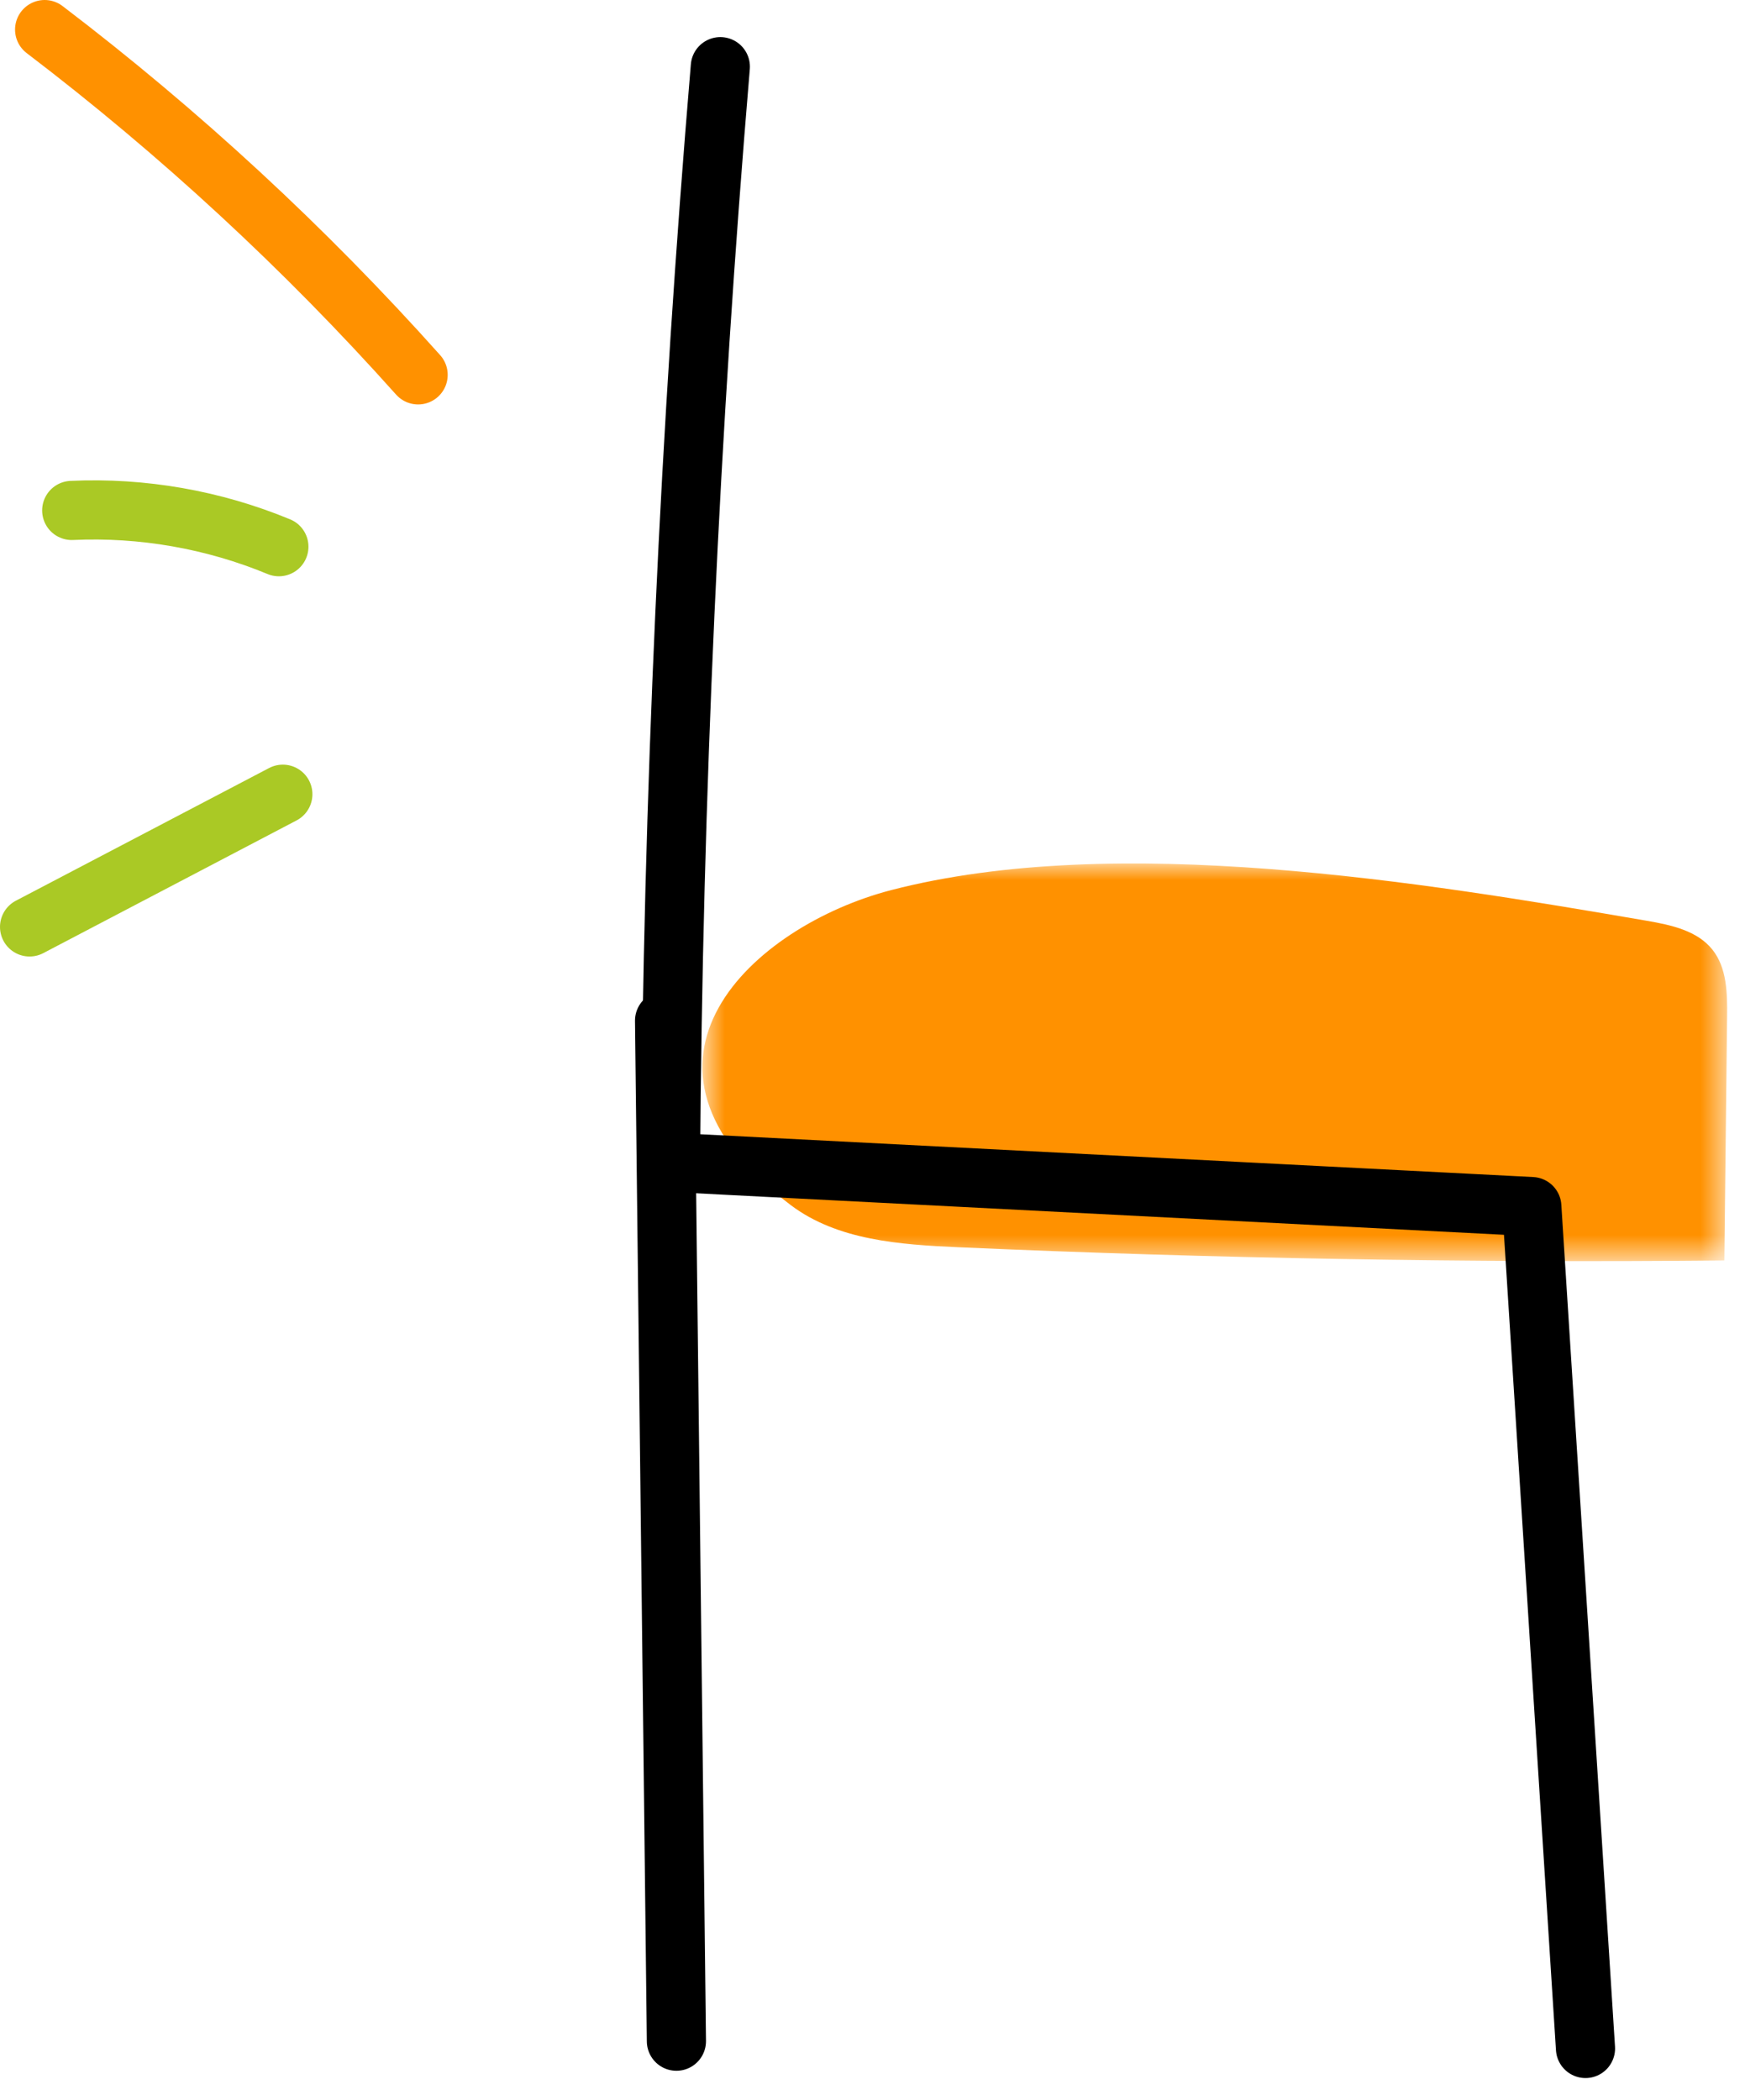 <?xml version="1.0" encoding="UTF-8"?>
<svg width="59px" height="71px" viewBox="0 0 59 71" version="1.1" xmlns="http://www.w3.org/2000/svg" xmlns:xlink="http://www.w3.org/1999/xlink">
    <!-- Generator: Sketch 54.1 (76490) - https://sketchapp.com -->
    <title>Group 14</title>
    <desc>Created with Sketch.</desc>
    <defs>
        <polygon id="path-1" points="0.749 0.941 35.396 0.941 35.396 14.384 0.749 14.384"></polygon>
    </defs>
    <g id="Desktop" stroke="none" stroke-width="1" fill="none" fill-rule="evenodd">
        <g id="Kiana_Standorte" transform="translate(-1224, -2074)">
            <g id="Group-20" transform="translate(285, 2060)">
                <g id="Group-14" transform="translate(940, 15)">
                    <g id="Group-3" transform="translate(22, 27.248)">
                        <mask id="mask-2" fill="white">
                            <use xlink:href="#path-1"></use>
                        </mask>
                        <g id="Clip-2"></g>
                        <path d="M32.698,2.881 C33.507,3.022 34.386,3.212 34.898,3.853 C35.389,4.468 35.404,5.324 35.395,6.112 C35.364,8.861 35.334,11.611 35.302,14.361 C26.667,14.444 18.028,14.296 9.399,13.914 C7.424,13.826 5.317,13.681 3.738,12.491 C-2.639,7.684 2.476,3.046 7.133,1.841 C14.764,-0.134 25.067,1.569 32.698,2.881" id="Fill-1" fill="#FF9100" mask="url(#mask-2)"></path>
                    </g>
                    <path d="M-0,30.334 C2.854,28.839 5.708,27.343 8.563,25.848" id="Stroke-4" stroke="#AAC925" stroke-width="2" stroke-linecap="round" stroke-linejoin="round"></path>
                    <path d="M8.429,17.481 C6.222,16.566 3.812,16.144 1.425,16.255" id="Stroke-6" stroke="#AAC925" stroke-width="2" stroke-linecap="round" stroke-linejoin="round"></path>
                    <path d="M13.137,11.672 C9.312,7.392 5.076,3.478 0.509,0" id="Stroke-8" stroke="#FF9100" stroke-width="2" stroke-linecap="round" stroke-linejoin="round"></path>
                    <path d="M23.355,1.254 C22.318,13.572 21.756,25.931 21.67,38.292 C31.377,38.791 41.084,39.289 50.792,39.788 C51.397,49.275 52.001,58.761 52.607,68.247" id="Stroke-10" stroke="#000000" stroke-width="2" stroke-linecap="round" stroke-linejoin="round"></path>
                    <path d="M21.47,33.502 C21.604,45.001 21.737,56.501 21.87,68.001" id="Stroke-12" stroke="#000000" stroke-width="2" stroke-linecap="round" stroke-linejoin="round"></path>
                </g>
            </g>
        </g>
    </g>
</svg>